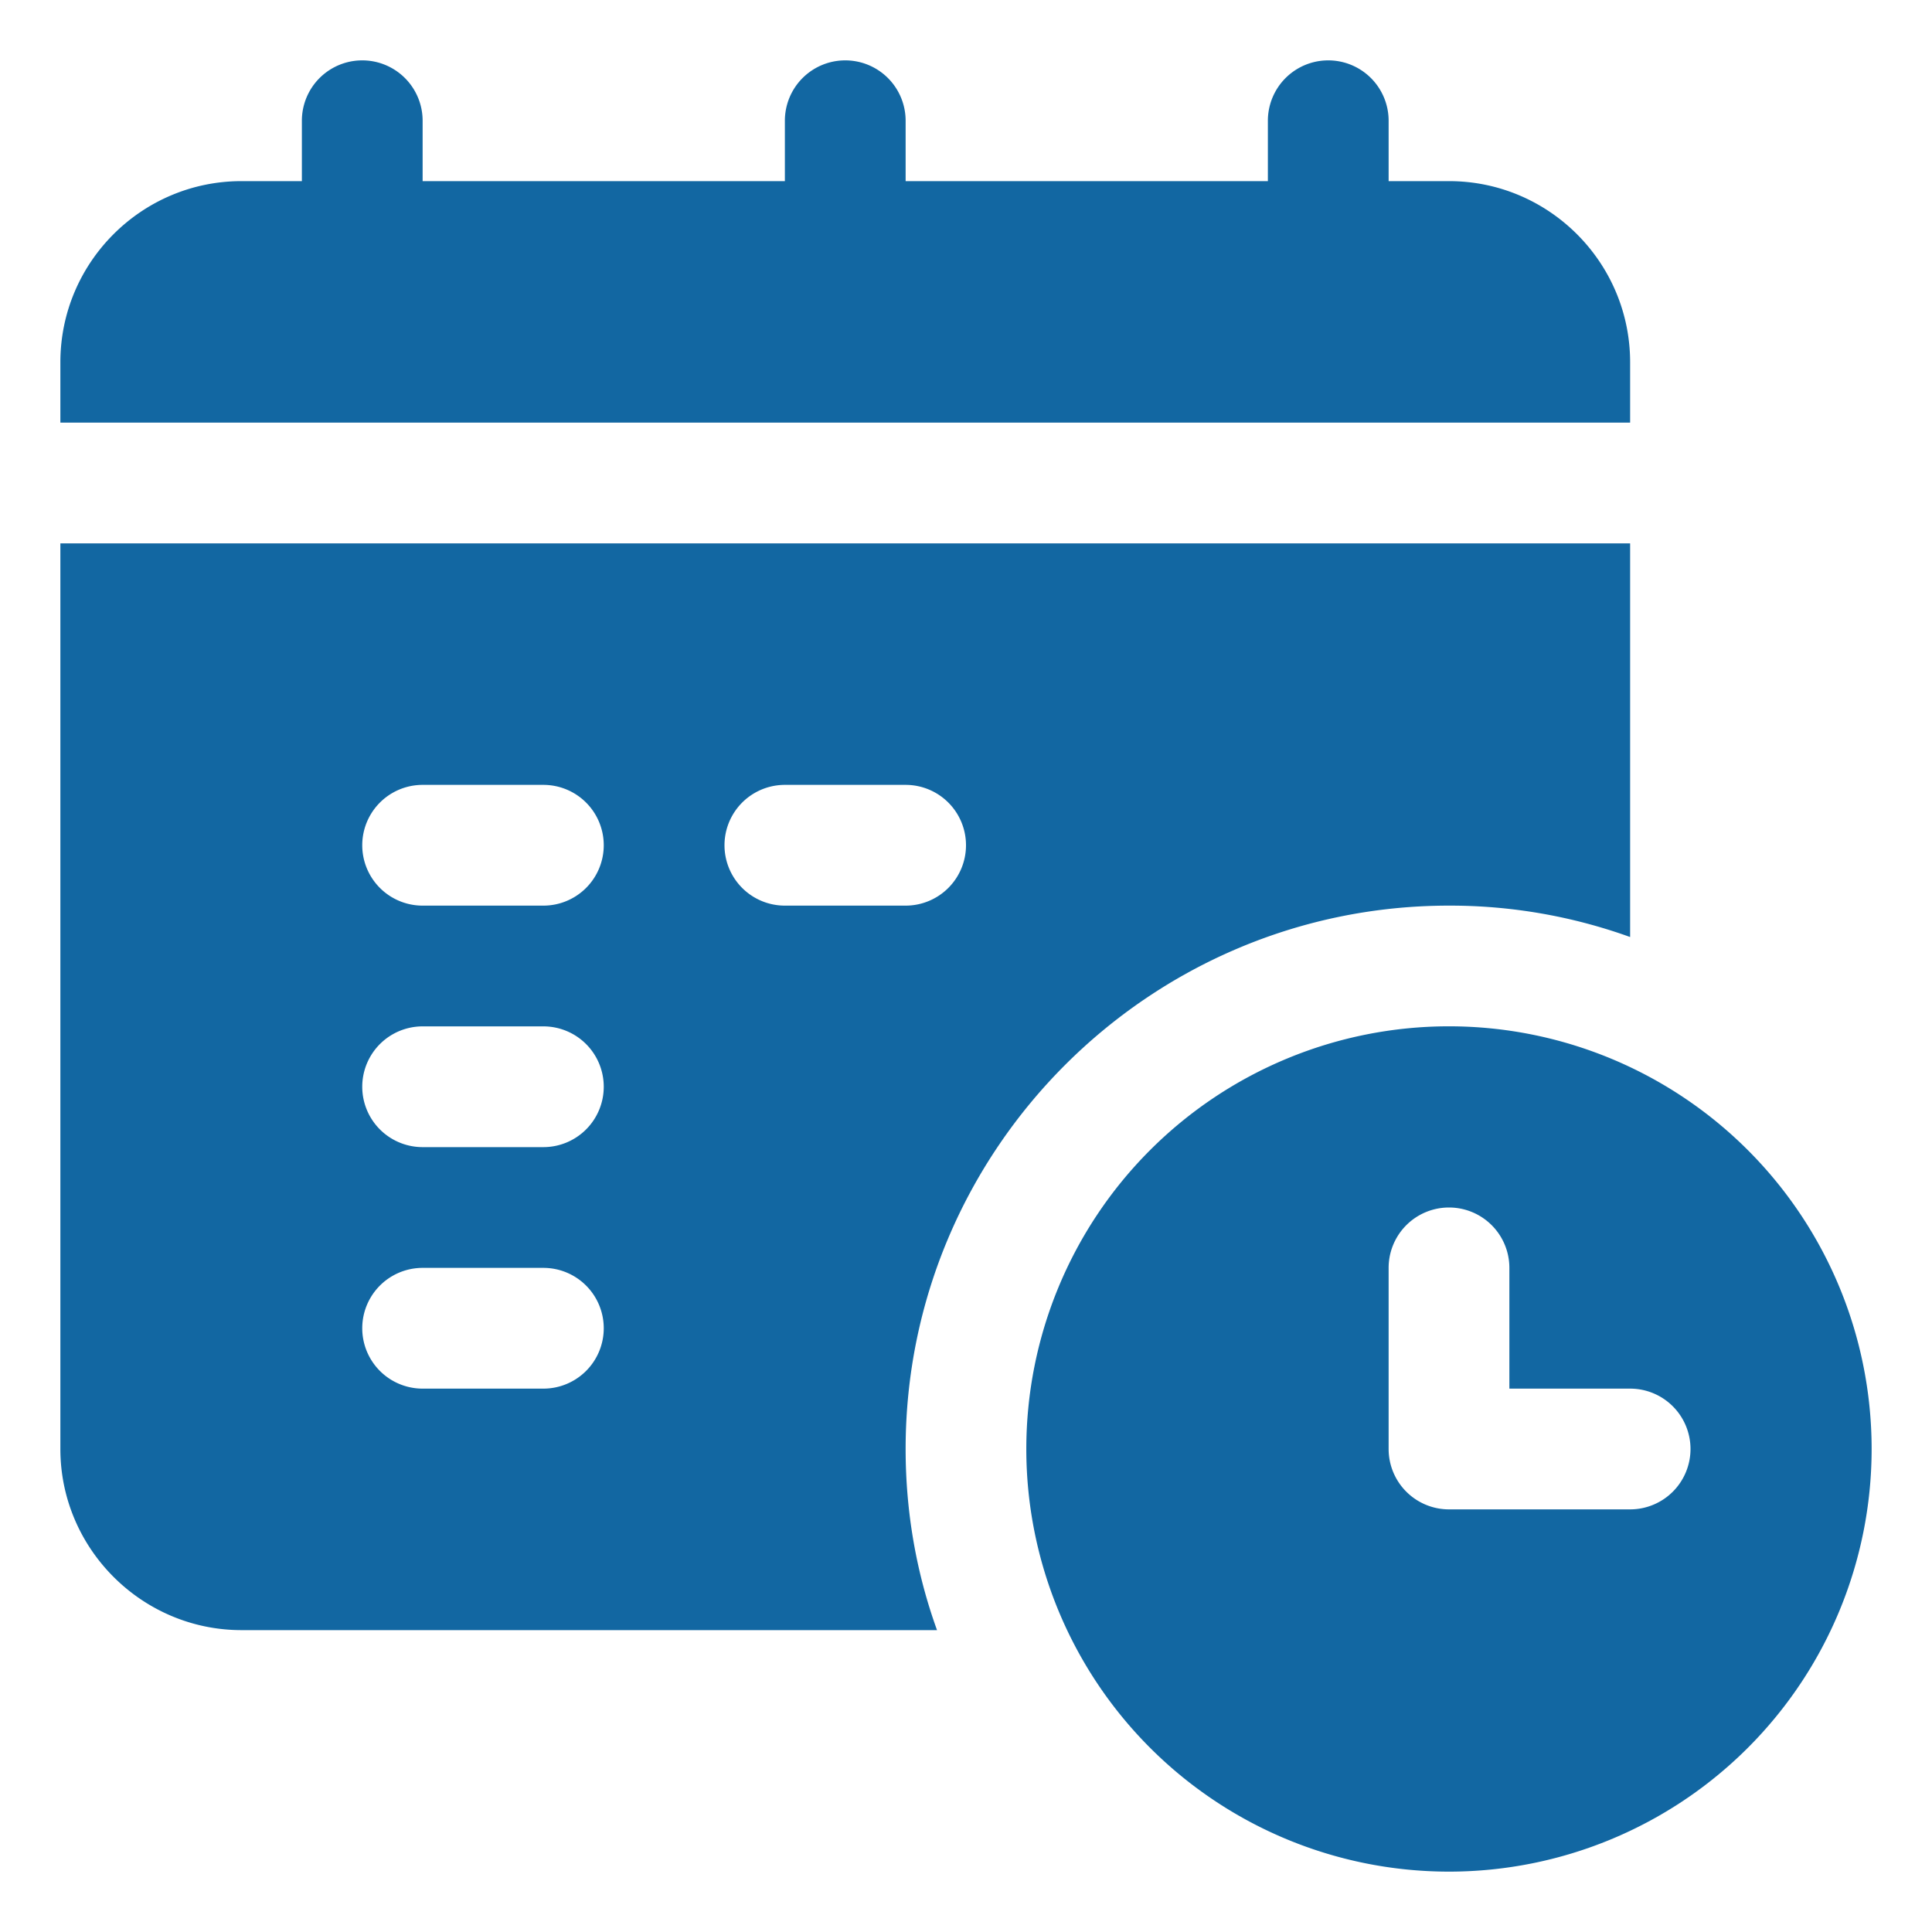 <svg xmlns="http://www.w3.org/2000/svg" version="1.1" xmlns:xlink="http://www.w3.org/1999/xlink" xmlns:svgjs="http://svgjs.com/svgjs" width="512" height="512" x="0" y="0" viewBox="0 0 32 32" style="enable-background:new 0 0 512 512" xml:space="preserve" class=""><g><path d="M27 6v1H1V6c0-1.654 1.346-3 3-3h1V2a1 1 0 1 1 2 0v1h6V2a1 1 0 1 1 2 0v1h6V2a1 1 0 1 1 2 0v1h1c1.654 0 3 1.346 3 3zm4 18a7 7 0 1 1-14.001-.001A7 7 0 0 1 31 24zm-3 0a1 1 0 0 0-1-1h-2v-2a1 1 0 1 0-2 0v3a1 1 0 0 0 1 1h3a1 1 0 0 0 1-1zM27 9v6.52a8.8 8.8 0 0 0-3-.52c-4.96 0-9 4.04-9 9 0 1.05.18 2.06.52 3H4c-1.65 0-3-1.35-3-3V9zM10 22a1 1 0 0 0-1-1H7a1 1 0 1 0 0 2h2a1 1 0 0 0 1-1zm0-4a1 1 0 0 0-1-1H7a1 1 0 1 0 0 2h2a1 1 0 0 0 1-1zm0-4a1 1 0 0 0-1-1H7a1 1 0 1 0 0 2h2a1 1 0 0 0 1-1zm6 0a1 1 0 0 0-1-1h-2a1 1 0 1 0 0 2h2a1 1 0 0 0 1-1z" fill="#1267A2" data-original="#000000" class=""></path></g></svg>